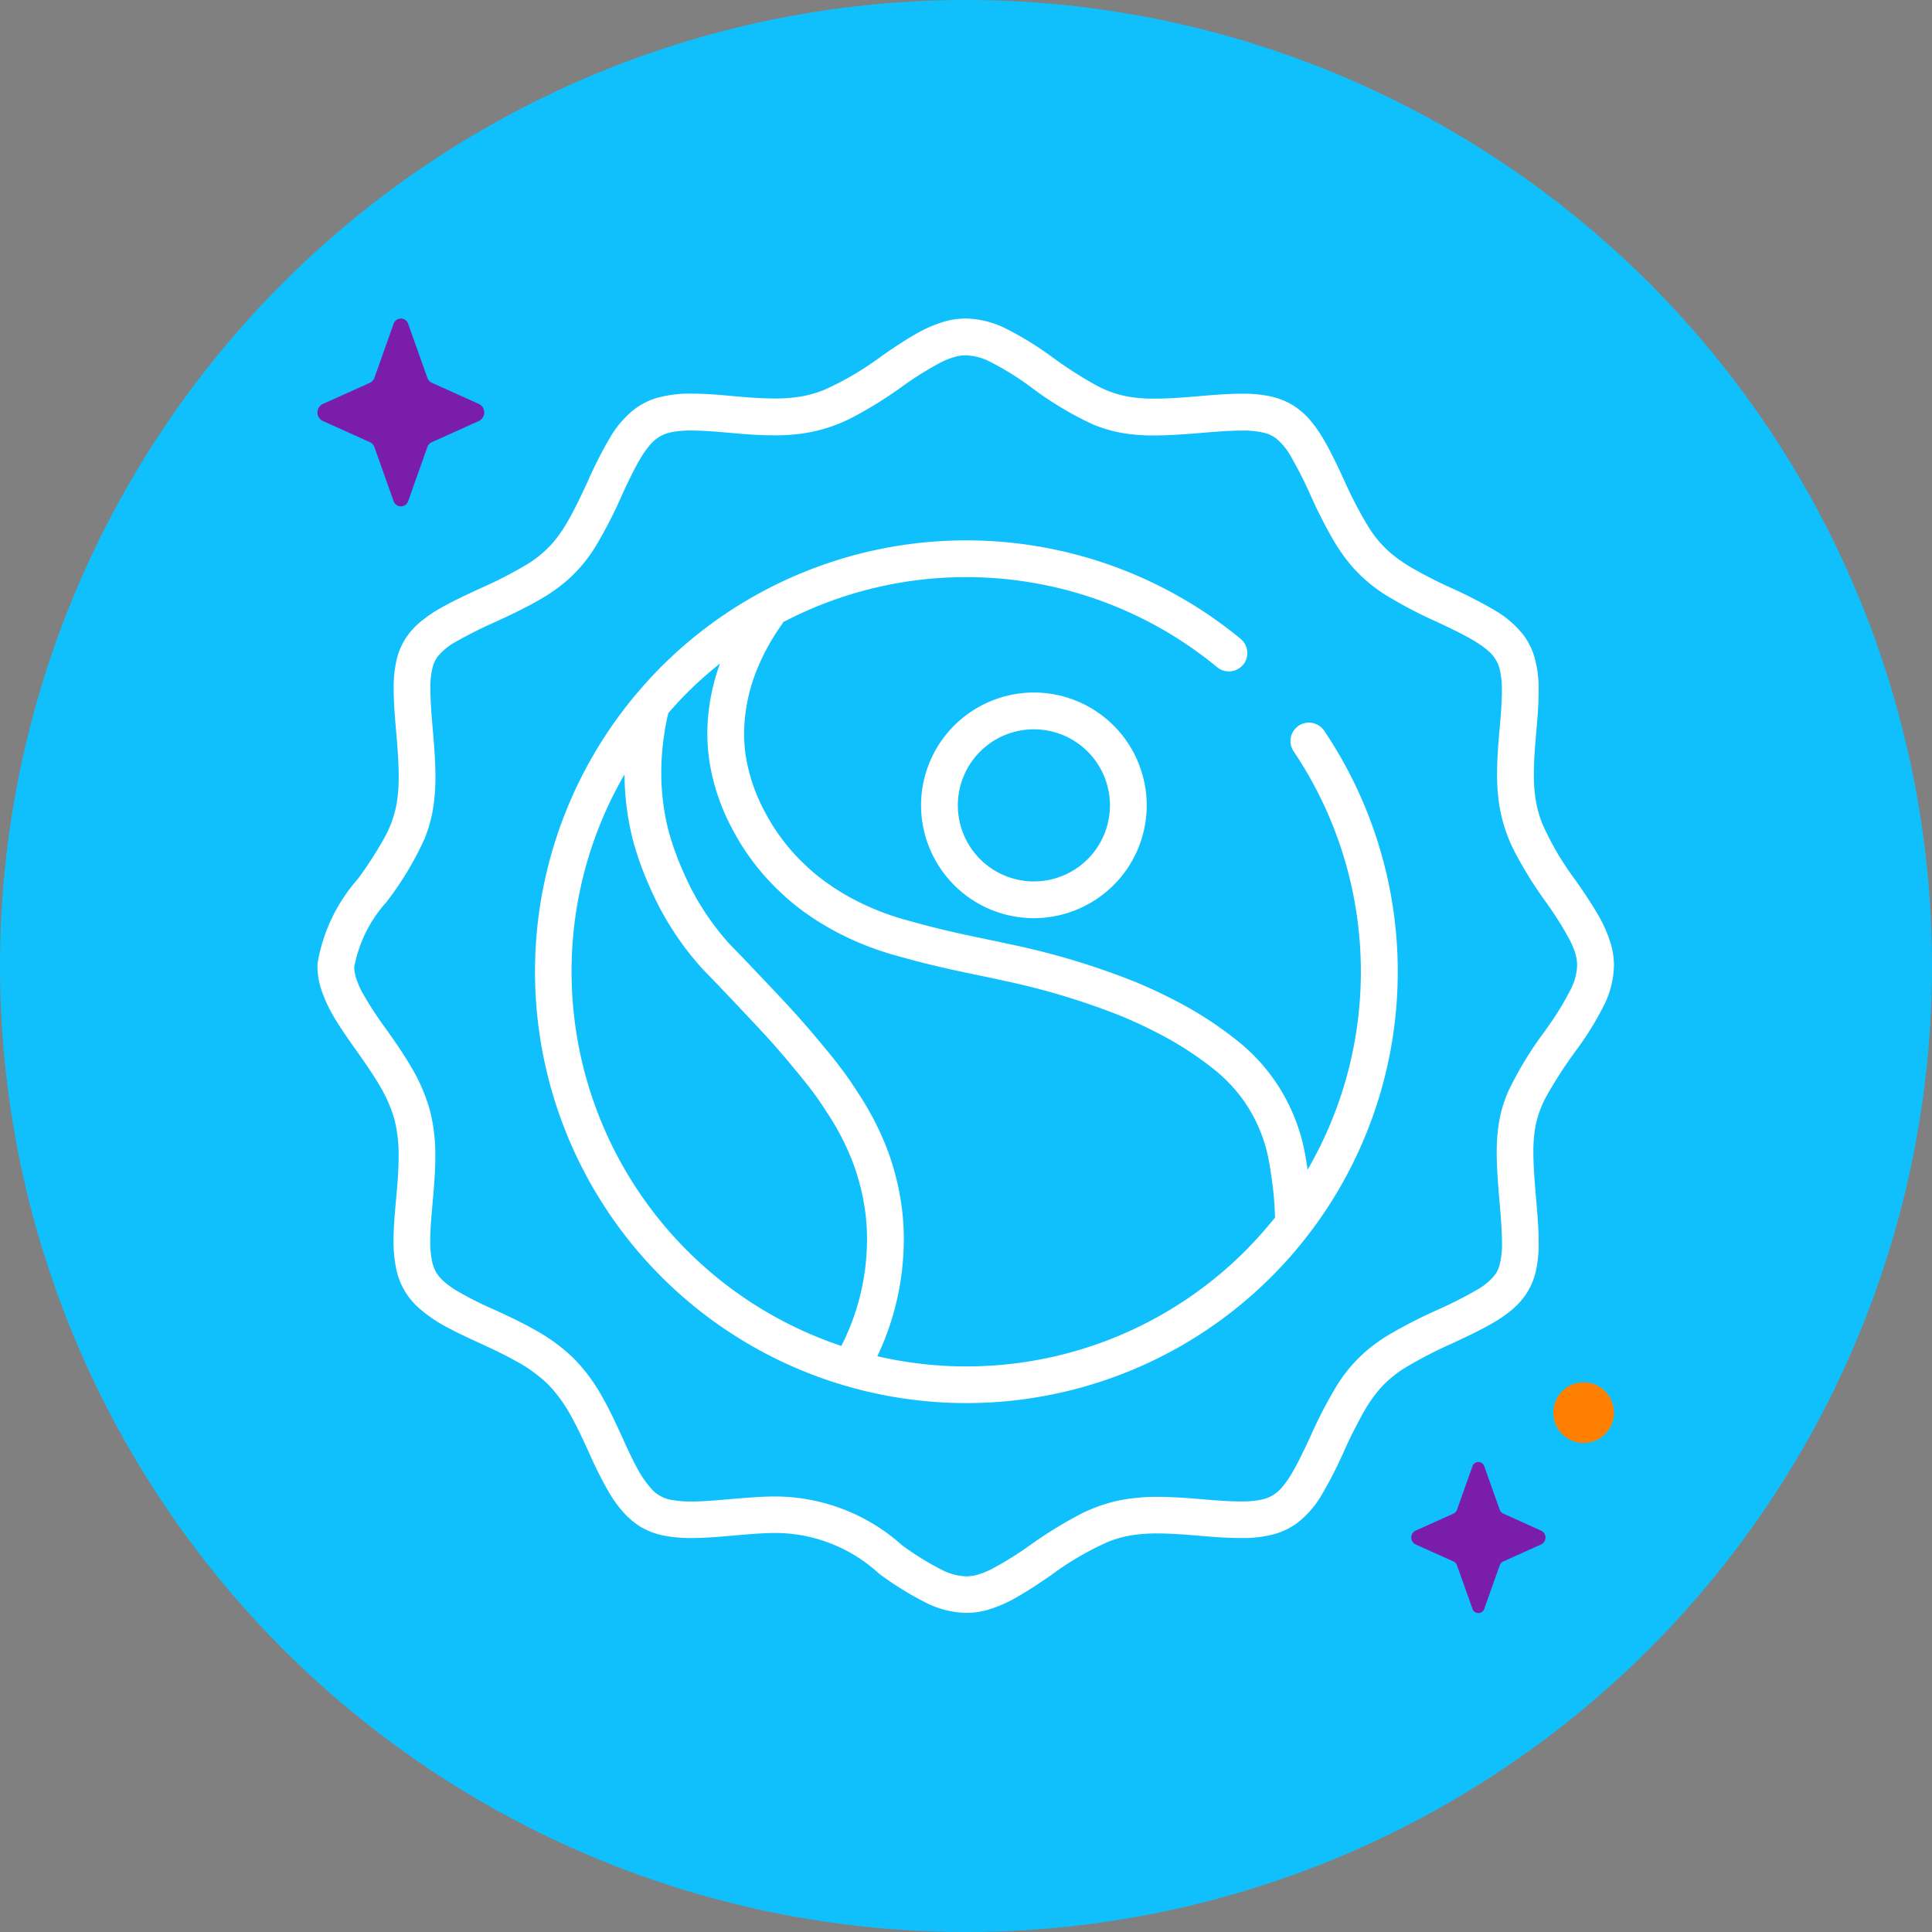 <svg xmlns="http://www.w3.org/2000/svg" width="220" height="220" viewBox="0 0 220 220">
  <rect x="0" y="0" width="220" height="220" fill="#808080" stroke="none"/>
  <g id="Group_278" data-name="Group 278" transform="translate(-887 -2375)">
    <circle id="Ellipse_54" data-name="Ellipse 54" cx="110" cy="110" r="110" transform="translate(887 2375)" fill="#0fc0fc"/>
    <g id="Group_277" data-name="Group 277" transform="translate(923.144 2411.269)">
      <path id="Path_686" data-name="Path 686" d="M25.918,37.175l5.41,2.436a.966.966,0,0,1,.507.571L34,46.27a.878.878,0,0,0,1.693,0l2.163-6.089a.987.987,0,0,1,.507-.571l5.41-2.436a1.078,1.078,0,0,0,0-1.9l-5.41-2.436a.966.966,0,0,1-.507-.571l-2.163-6.089a.878.878,0,0,0-1.693,0l-2.163,6.089a.987.987,0,0,1-.507.571l-5.41,2.436A1.074,1.074,0,0,0,25.918,37.175Z" transform="translate(-25.341 -25.524)" fill="#7b1dab"/>
      <path id="Path_687" data-name="Path 687" d="M236.55,238.654l-4.351-1.96a.766.766,0,0,1-.406-.457l-1.744-4.9a.708.708,0,0,0-1.364,0l-1.744,4.9a.785.785,0,0,1-.406.457l-4.351,1.96a.869.869,0,0,0,0,1.535l4.351,1.96a.765.765,0,0,1,.406.457l1.744,4.9a.708.708,0,0,0,1.364,0l1.744-4.9a.785.785,0,0,1,.406-.457l4.351-1.96A.869.869,0,0,0,236.55,238.654Z" transform="translate(-97.167 -100.609)" fill="#7b1dab"/>
      <path id="Path_688" data-name="Path 688" d="M249.376,216.781a3.45,3.45,0,1,0,4.5,1.877A3.444,3.444,0,0,0,249.376,216.781Z" transform="translate(-106.499 -95.379)" fill="#ff8000"/>
      <g id="Group_276" data-name="Group 276" transform="translate(0 0)">
        <path id="Path_689" data-name="Path 689" d="M151.342,86.464a2.27,2.27,0,0,0-.228.19,2.085,2.085,0,0,0-.336,2.715,44.937,44.937,0,0,1,1.592,47.651c-.121-.844-.254-1.693-.444-2.575a20.766,20.766,0,0,0-1.116-3.552,21.137,21.137,0,0,0-6.419-8.55,42.462,42.462,0,0,0-7.351-4.725c-2.239-1.154-4.059-1.9-4.712-2.156h0a84.468,84.468,0,0,0-13.617-4.072c-1.9-.425-3.609-.755-5.467-1.161s-3.888-.882-6.45-1.611a29.725,29.725,0,0,1-6.292-2.486,27.4,27.4,0,0,1-2.613-1.6c-.666-.463-1.11-.818-1.319-.983s-.736-.6-1.427-1.256a22.874,22.874,0,0,1-4.649-6.171,20.174,20.174,0,0,1-2.087-6.152,17.362,17.362,0,0,1-.2-2.645,19.688,19.688,0,0,1,1.586-7.548A24.768,24.768,0,0,1,92.5,74.934a2.348,2.348,0,0,0,.159-.273A44.933,44.933,0,0,1,142.082,79.8a2.09,2.09,0,0,0,2.734-.07c.076-.07.146-.133.216-.209a2.1,2.1,0,0,0-.279-2.949h0a49.124,49.124,0,0,0-65.987,3.171c-.92.92-1.795,1.884-2.638,2.873a2.362,2.362,0,0,0-.165.19,49.122,49.122,0,1,0,78.3,4.224A2.11,2.11,0,0,0,151.342,86.464ZM68.56,114.473a44.694,44.694,0,0,1,6.032-22.478,30.647,30.647,0,0,0,.945,7.452,35.548,35.548,0,0,0,1.922,5.366,33.857,33.857,0,0,0,6.006,9.33h0c.6.641,1.2,1.224,3.165,3.3,1.541,1.63,2.721,2.88,3.736,3.977s1.858,2.061,2.759,3.133c.951,1.142,1.731,2.074,2.442,2.987s1.351,1.82,2.055,2.93a29.151,29.151,0,0,1,2.835,5.372,25.7,25.7,0,0,1,1.6,6.406,24.081,24.081,0,0,1,.146,2.657,26.789,26.789,0,0,1-2.924,12.178A44.953,44.953,0,0,1,68.56,114.473Zm76.719,31.782a44.906,44.906,0,0,1-41.9,12,30.922,30.922,0,0,0,2.55-8,31.374,31.374,0,0,0,.463-5.334,27.932,27.932,0,0,0-.171-3.127,29.621,29.621,0,0,0-1.858-7.465,33.279,33.279,0,0,0-3.2-6.089c-.774-1.224-1.51-2.252-2.283-3.254s-1.586-1.973-2.537-3.108-1.846-2.15-2.886-3.285-2.233-2.391-3.78-4.021c-1.979-2.093-2.645-2.746-3.146-3.279a29.709,29.709,0,0,1-5.239-8.169A31.775,31.775,0,0,1,79.6,98.413a26.715,26.715,0,0,1-.825-6.622,29.923,29.923,0,0,1,.8-6.767c.691-.8,1.4-1.579,2.15-2.321a44.389,44.389,0,0,1,3.742-3.33,23.333,23.333,0,0,0-1.446,7.96,22.013,22.013,0,0,0,.254,3.3,24.329,24.329,0,0,0,2.512,7.44,27.187,27.187,0,0,0,5.474,7.269c.8.761,1.433,1.281,1.681,1.484s.793.634,1.567,1.167a31.756,31.756,0,0,0,3.006,1.846,33.939,33.939,0,0,0,7.135,2.829c2.658.755,4.789,1.256,6.71,1.674s3.622.742,5.436,1.154a81.322,81.322,0,0,1,12.977,3.875h0c.6.241,2.277.92,4.351,1.992a38.119,38.119,0,0,1,6.609,4.237,17.824,17.824,0,0,1,3.374,3.564,17.362,17.362,0,0,1,1.833,3.355,16.377,16.377,0,0,1,.894,2.848c.2.92.343,1.865.488,2.93a34.654,34.654,0,0,1,.33,3.913,1.41,1.41,0,0,0,.032.228A49.556,49.556,0,0,1,145.279,146.255Z" transform="translate(-39.619 -40.088)" fill="#fff"/>
        <path id="Path_690" data-name="Path 690" d="M154.171,95.169a12.849,12.849,0,0,0-7.6-2.5,12.891,12.891,0,0,0-10.357,5.239,12.849,12.849,0,0,0-2.5,7.6,12.891,12.891,0,0,0,5.239,10.357,12.849,12.849,0,0,0,7.6,2.5,12.89,12.89,0,0,0,10.357-5.239,12.849,12.849,0,0,0,2.5-7.6,12.684,12.684,0,0,0-.539-3.672h0A12.786,12.786,0,0,0,154.171,95.169Zm.691,7.877a8.66,8.66,0,1,1-3.165-4.5,8.65,8.65,0,0,1,3.165,4.5l2-.6Z" transform="translate(-64.976 -50.08)" fill="#fff"/>
        <path id="Path_691" data-name="Path 691" d="M171.8,103.812a10.619,10.619,0,0,0,1.18-4.63,8.947,8.947,0,0,0-.336-2.385,15.135,15.135,0,0,0-1.529-3.463c-.679-1.173-1.51-2.416-2.5-3.831a33.252,33.252,0,0,1-3.786-6.438,13.036,13.036,0,0,1-.742-2.619,18.238,18.238,0,0,1-.228-3.051c0-1.313.1-2.848.266-4.7.165-1.82.279-3.362.279-4.744a13.487,13.487,0,0,0-.476-3.882,8.079,8.079,0,0,0-1.237-2.486,11.394,11.394,0,0,0-3.266-2.822,50.159,50.159,0,0,0-4.858-2.505,51.488,51.488,0,0,1-4.757-2.436,16.041,16.041,0,0,1-2.321-1.649,12.974,12.974,0,0,1-2.562-3.076,47.706,47.706,0,0,1-2.689-5.2c-.8-1.732-1.49-3.165-2.2-4.4a15.334,15.334,0,0,0-1.693-2.442,8.56,8.56,0,0,0-1.548-1.408,8.07,8.07,0,0,0-2.86-1.243,14.9,14.9,0,0,0-3.323-.317c-1.4,0-2.962.108-4.827.273h0c-2.093.184-3.767.292-5.156.285a16.558,16.558,0,0,1-2.93-.222A12.3,12.3,0,0,1,113.97,33.1a47.327,47.327,0,0,1-5-3.216,36.956,36.956,0,0,0-5.163-3.184,10.686,10.686,0,0,0-4.63-1.18,9.2,9.2,0,0,0-2.385.33,15.1,15.1,0,0,0-3.463,1.522c-1.18.679-2.423,1.51-3.837,2.493h0a34.327,34.327,0,0,1-6.469,3.793,13.039,13.039,0,0,1-2.619.742,18.056,18.056,0,0,1-3.032.228c-1.313,0-2.841-.1-4.687-.273h0c-1.808-.171-3.349-.279-4.731-.279a13.8,13.8,0,0,0-3.926.476,8.038,8.038,0,0,0-2.505,1.237,11.275,11.275,0,0,0-2.848,3.266A45.709,45.709,0,0,0,56.2,43.9c-.92,2.011-1.687,3.577-2.41,4.814a16.083,16.083,0,0,1-1.617,2.315,12.679,12.679,0,0,1-3.038,2.531,47.711,47.711,0,0,1-5.245,2.689h0c-1.744.8-3.184,1.49-4.421,2.188A15.728,15.728,0,0,0,37.023,60.1a8.63,8.63,0,0,0-1.414,1.516,7.743,7.743,0,0,0-1.262,2.816,14.113,14.113,0,0,0-.323,3.273c0,1.427.121,3.038.292,4.973.178,2.017.285,3.653.279,5.023a17.452,17.452,0,0,1-.222,3,12.52,12.52,0,0,1-1.326,3.806,43.037,43.037,0,0,1-3.121,4.852,19.365,19.365,0,0,0-4.541,9.419l-.025.184-.013.12-.006.184a8.677,8.677,0,0,0,.431,2.638,16.588,16.588,0,0,0,1.693,3.552c.691,1.129,1.465,2.226,2.233,3.311h0c.951,1.351,1.89,2.677,2.664,4a16.227,16.227,0,0,1,1.751,3.958,16.529,16.529,0,0,1,.476,4.23c0,1.63-.152,3.323-.3,4.966-.14,1.529-.279,3.07-.279,4.586a15.354,15.354,0,0,0,.241,2.9,8.108,8.108,0,0,0,2.67,4.814,16.358,16.358,0,0,0,3.209,2.182c1.148.622,2.359,1.18,3.558,1.732h0c1.446.666,2.937,1.357,4.307,2.131a16.865,16.865,0,0,1,3.584,2.6,16.126,16.126,0,0,1,2.569,3.495c.761,1.338,1.44,2.822,2.131,4.332a44.217,44.217,0,0,0,2.385,4.706,13.927,13.927,0,0,0,1.554,2.1,8.9,8.9,0,0,0,2.055,1.693l.019.006a8.558,8.558,0,0,0,2.765.964,16.373,16.373,0,0,0,2.9.228c1.567,0,3.184-.146,4.782-.285h0c1.655-.146,3.317-.292,4.808-.292A17.52,17.52,0,0,1,89.2,168.359l.089.076.063.051.108.082a36.668,36.668,0,0,0,5.144,3.171,10.65,10.65,0,0,0,4.624,1.173,8.94,8.94,0,0,0,2.385-.33,15.232,15.232,0,0,0,3.469-1.516c1.18-.672,2.429-1.5,3.85-2.48a33.993,33.993,0,0,1,6.45-3.767,12.657,12.657,0,0,1,2.594-.729,18.158,18.158,0,0,1,3.044-.222c1.319,0,2.867.1,4.744.26,1.8.159,3.33.26,4.7.26a13.749,13.749,0,0,0,3.926-.469,8.164,8.164,0,0,0,2.505-1.23,11.147,11.147,0,0,0,2.835-3.266,47.9,47.9,0,0,0,2.486-4.865,53.449,53.449,0,0,1,2.417-4.776,15.907,15.907,0,0,1,1.617-2.3,12.757,12.757,0,0,1,3.044-2.537,49.045,49.045,0,0,1,5.245-2.708c1.744-.806,3.184-1.5,4.421-2.207a15.338,15.338,0,0,0,2.448-1.674,8.685,8.685,0,0,0,1.414-1.522,7.93,7.93,0,0,0,1.262-2.822,14.465,14.465,0,0,0,.323-3.273c0-1.427-.12-3.038-.292-4.966-.19-2.169-.311-3.888-.311-5.29a16.356,16.356,0,0,1,.216-2.854,11.861,11.861,0,0,1,1.332-3.66,51.6,51.6,0,0,1,3.235-5A34.911,34.911,0,0,0,171.8,103.812Zm-4.9,3.964-1.712-1.205a39.985,39.985,0,0,0-4.288,7.053,15.053,15.053,0,0,0-.983,3.285,20.187,20.187,0,0,0-.285,3.59c0,1.63.127,3.444.323,5.664.171,1.89.273,3.406.273,4.6a9.183,9.183,0,0,1-.292,2.613,3.29,3.29,0,0,1-.571,1.123,7.215,7.215,0,0,1-2.1,1.693,49.254,49.254,0,0,1-4.478,2.258,56.687,56.687,0,0,0-5.175,2.638,19.979,19.979,0,0,0-2.911,2.061,16.974,16.974,0,0,0-3.342,3.983,51.883,51.883,0,0,0-2.943,5.689c-.78,1.687-1.44,3.038-2.036,4.059a10.762,10.762,0,0,1-1.237,1.776,4.306,4.306,0,0,1-.825.742,4.06,4.06,0,0,1-1.44.609,11.1,11.1,0,0,1-2.423.216c-1.148,0-2.581-.1-4.332-.247-1.941-.171-3.6-.273-5.112-.273a21.968,21.968,0,0,0-3.742.285,17.754,17.754,0,0,0-5.131,1.725,49.1,49.1,0,0,0-5.594,3.45,38.02,38.02,0,0,1-4.49,2.791,8.928,8.928,0,0,1-1.56.615,4.724,4.724,0,0,1-1.275.184,6.533,6.533,0,0,1-2.822-.767,32.557,32.557,0,0,1-4.484-2.778,21.726,21.726,0,0,0-14.353-5.55h-.013c-1.751,0-3.526.159-5.188.3h0c-1.6.14-3.114.273-4.414.273a11.981,11.981,0,0,1-2.156-.165,3.868,3.868,0,0,1-2.493-1.37,12.125,12.125,0,0,1-1.617-2.4c-.533-.983-1.059-2.118-1.6-3.323-.691-1.51-1.421-3.1-2.3-4.649a20.076,20.076,0,0,0-3.26-4.4h0a20.824,20.824,0,0,0-4.478-3.273c-1.573-.888-3.171-1.624-4.617-2.29h0a40.98,40.98,0,0,1-4.243-2.144,10.1,10.1,0,0,1-1.465-1.072,4.308,4.308,0,0,1-.863-1.028h0a4.656,4.656,0,0,1-.5-1.459,11.731,11.731,0,0,1-.165-2.131c0-1.243.127-2.683.26-4.211.146-1.649.317-3.469.317-5.347a20.431,20.431,0,0,0-.622-5.321h0a20.477,20.477,0,0,0-2.175-4.985c-.894-1.529-1.9-2.949-2.854-4.3a41.24,41.24,0,0,1-2.619-4.015,9.964,9.964,0,0,1-.736-1.687,4.639,4.639,0,0,1-.228-1.281,15.2,15.2,0,0,1,3.615-7.345,1.431,1.431,0,0,0,.146-.184,36.148,36.148,0,0,0,4.23-7.047,15.721,15.721,0,0,0,.97-3.381,21.54,21.54,0,0,0,.285-3.71c0-1.579-.114-3.323-.3-5.4-.171-1.89-.273-3.412-.273-4.6a9.1,9.1,0,0,1,.292-2.607,3.524,3.524,0,0,1,.564-1.123A7.261,7.261,0,0,1,41.152,62.3a49.955,49.955,0,0,1,4.478-2.239h0c2.055-.945,3.729-1.763,5.182-2.619a19.57,19.57,0,0,0,2.918-2.061,16.925,16.925,0,0,0,3.342-4,52.3,52.3,0,0,0,2.937-5.727c.761-1.668,1.414-3,2.011-4.021a10.947,10.947,0,0,1,1.237-1.77,4.6,4.6,0,0,1,.831-.748,4.07,4.07,0,0,1,1.452-.622,10.609,10.609,0,0,1,2.4-.216c1.154,0,2.588.1,4.345.26h0c1.915.178,3.564.285,5.08.285a21.422,21.422,0,0,0,3.742-.292,17.958,17.958,0,0,0,5.156-1.744,47.233,47.233,0,0,0,5.607-3.476h0a37.6,37.6,0,0,1,4.478-2.8,8.738,8.738,0,0,1,1.56-.615,4.646,4.646,0,0,1,1.269-.184,6.532,6.532,0,0,1,2.822.767,33.119,33.119,0,0,1,4.548,2.822,38.429,38.429,0,0,0,7.091,4.275,15.776,15.776,0,0,0,3.33.977,20.821,20.821,0,0,0,3.653.285c1.6,0,3.374-.121,5.518-.3h0c1.82-.159,3.292-.254,4.465-.254a9.868,9.868,0,0,1,2.7.292,3.623,3.623,0,0,1,1.173.577,7.087,7.087,0,0,1,1.712,2.074,46.908,46.908,0,0,1,2.245,4.427,55.317,55.317,0,0,0,2.619,5.144,20.939,20.939,0,0,0,2.068,2.918,17.446,17.446,0,0,0,4,3.374,50.844,50.844,0,0,0,5.677,2.968c1.687.786,3.032,1.446,4.059,2.049a11.64,11.64,0,0,1,1.789,1.243,4.357,4.357,0,0,1,.748.825A3.911,3.911,0,0,1,160,65.579a10.507,10.507,0,0,1,.216,2.359c0,1.148-.1,2.588-.26,4.364-.178,1.915-.285,3.571-.285,5.08a22.172,22.172,0,0,0,.285,3.755A17.931,17.931,0,0,0,161.7,86.3a47.346,47.346,0,0,0,3.469,5.588,37.823,37.823,0,0,1,2.81,4.465,8.769,8.769,0,0,1,.622,1.554,4.645,4.645,0,0,1,.184,1.268,6.511,6.511,0,0,1-.774,2.829,33.175,33.175,0,0,1-2.835,4.56Z" transform="translate(-25.34 -25.52)" fill="#fff"/>
      </g>
    </g>
  </g>
</svg>
